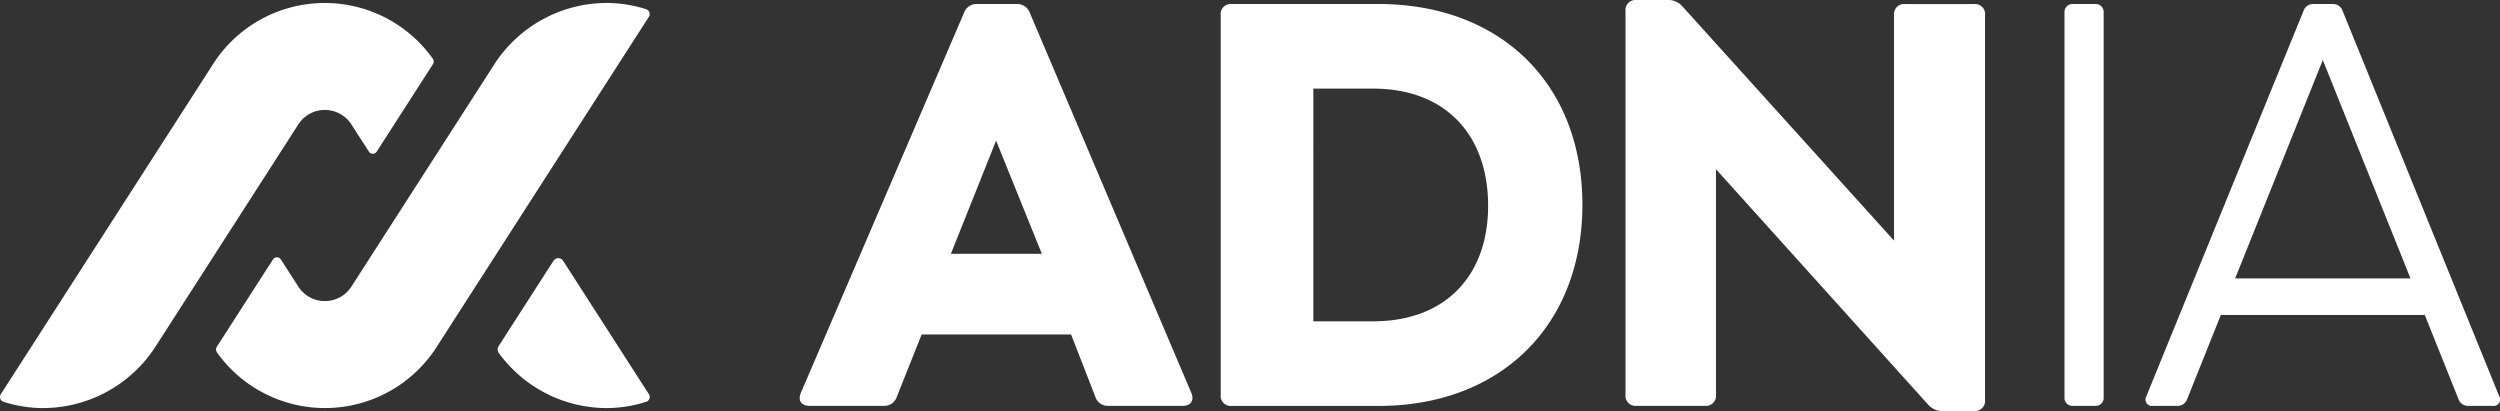 <?xml version="1.0" encoding="UTF-8"?> <svg xmlns="http://www.w3.org/2000/svg" xmlns:xlink="http://www.w3.org/1999/xlink" id="Groupe_2" data-name="Groupe 2" width="184.711" height="30.367" viewBox="0 0 184.711 30.367"><rect x="0" y="0" width="184.711" height="30.367" fill="#333333" stroke="none"/><defs><clipPath id="clip-path"><rect id="Rectangle_1" data-name="Rectangle 1" width="184.711" height="30.367" fill="#fff"></rect></clipPath></defs><g id="Groupe_1" data-name="Groupe 1" clip-path="url(#clip-path)"><path id="Tracé_1" data-name="Tracé 1" d="M142.1,19.112h6.721l-3.381-8.363Zm17.108,11.234h-5.5a.969.969,0,0,1-.937-.676l-1.792-4.6H139.94l-1.833,4.6a.968.968,0,0,1-.936.676h-5.5c-.611,0-.9-.38-.652-.972L143.077,1.289a.984.984,0,0,1,.978-.634h2.892a.983.983,0,0,1,.977.634l11.935,28.086c.245.592-.041.972-.652.972" transform="translate(-71.844 -0.359)" fill="#fff"></path><path id="Tracé_2" data-name="Tracé 2" d="M219.613,15.564c0-5.195-3.1-8.658-8.513-8.658h-4.4V24.1h4.4c5.417,0,8.513-3.421,8.513-8.532m6.966-.084c0,8.912-6.028,14.867-15.071,14.867H200.672a.745.745,0,0,1-.815-.845V1.5a.745.745,0,0,1,.815-.845h10.835c9.043,0,15.071,5.913,15.071,14.824" transform="translate(-109.664 -0.359)" fill="#fff"></path><path id="Tracé_3" data-name="Tracé 3" d="M292.689,1.14V29.522a.745.745,0,0,1-.815.844h-2.362a1.366,1.366,0,0,1-1.019-.464L272.81,12.5v16.64a.745.745,0,0,1-.815.845h-5.051a.745.745,0,0,1-.815-.845V.845A.745.745,0,0,1,266.945,0h2.362a1.365,1.365,0,0,1,1.019.465l15.642,17.316V1.14A.745.745,0,0,1,286.782.3h5.092a.745.745,0,0,1,.815.845" transform="translate(-146.028)" fill="#fff"></path><path id="Tracé_4" data-name="Tracé 4" d="M338,29.714V1.289a.588.588,0,0,1,.611-.633h1.67a.588.588,0,0,1,.612.633V29.714a.589.589,0,0,1-.612.634h-1.67a.588.588,0,0,1-.611-.634" transform="translate(-185.466 -0.36)" fill="#fff"></path><path id="Tracé_5" data-name="Tracé 5" d="M357.894,20.928h12.954L364.371,4.794Zm19.023,9.418h-1.793a.745.745,0,0,1-.733-.507l-2.485-6.208H356.836l-2.485,6.208a.746.746,0,0,1-.733.507h-1.793a.478.478,0,0,1-.489-.718L362.946,1.162a.746.746,0,0,1,.733-.507H365.1a.745.745,0,0,1,.733.507l11.569,28.466a.478.478,0,0,1-.489.718" transform="translate(-192.751 -0.359)" fill="#fff"></path><path id="Tracé_6" data-name="Tracé 6" d="M67.162.95A9.677,9.677,0,0,0,64.2.482,9.913,9.913,0,0,0,55.877,5.1L45.39,21.411a2.332,2.332,0,0,1-3.958,0l-1.27-1.974a.346.346,0,0,0-.587,0L35.432,25.88a.379.379,0,0,0,.01.424A9.8,9.8,0,0,0,51.734,25.8L67.354,1.5A.373.373,0,0,0,67.162.95" transform="translate(-19.409 -0.264)" fill="#fff"></path><path id="Tracé_7" data-name="Tracé 7" d="M3.212,30.414A9.915,9.915,0,0,0,11.536,25.8L22.022,9.486a2.332,2.332,0,0,1,3.959,0c.347.541,1.269,1.974,1.269,1.974a.345.345,0,0,0,.587,0L31.98,5.016a.376.376,0,0,0-.009-.424A9.8,9.8,0,0,0,15.678,5.1L.058,29.393a.373.373,0,0,0,.192.554,9.679,9.679,0,0,0,2.961.468" transform="translate(0 -0.264)" fill="#fff"></path><path id="Tracé_8" data-name="Tracé 8" d="M92.653,52.322,86.318,42.47a.425.425,0,0,0-.721,0l-4.045,6.29a.462.462,0,0,0,.014.52A9.879,9.879,0,0,0,89.5,53.344a9.638,9.638,0,0,0,2.961-.468.372.372,0,0,0,.192-.554" transform="translate(-44.708 -23.194)" fill="#fff"></path></g></svg> 